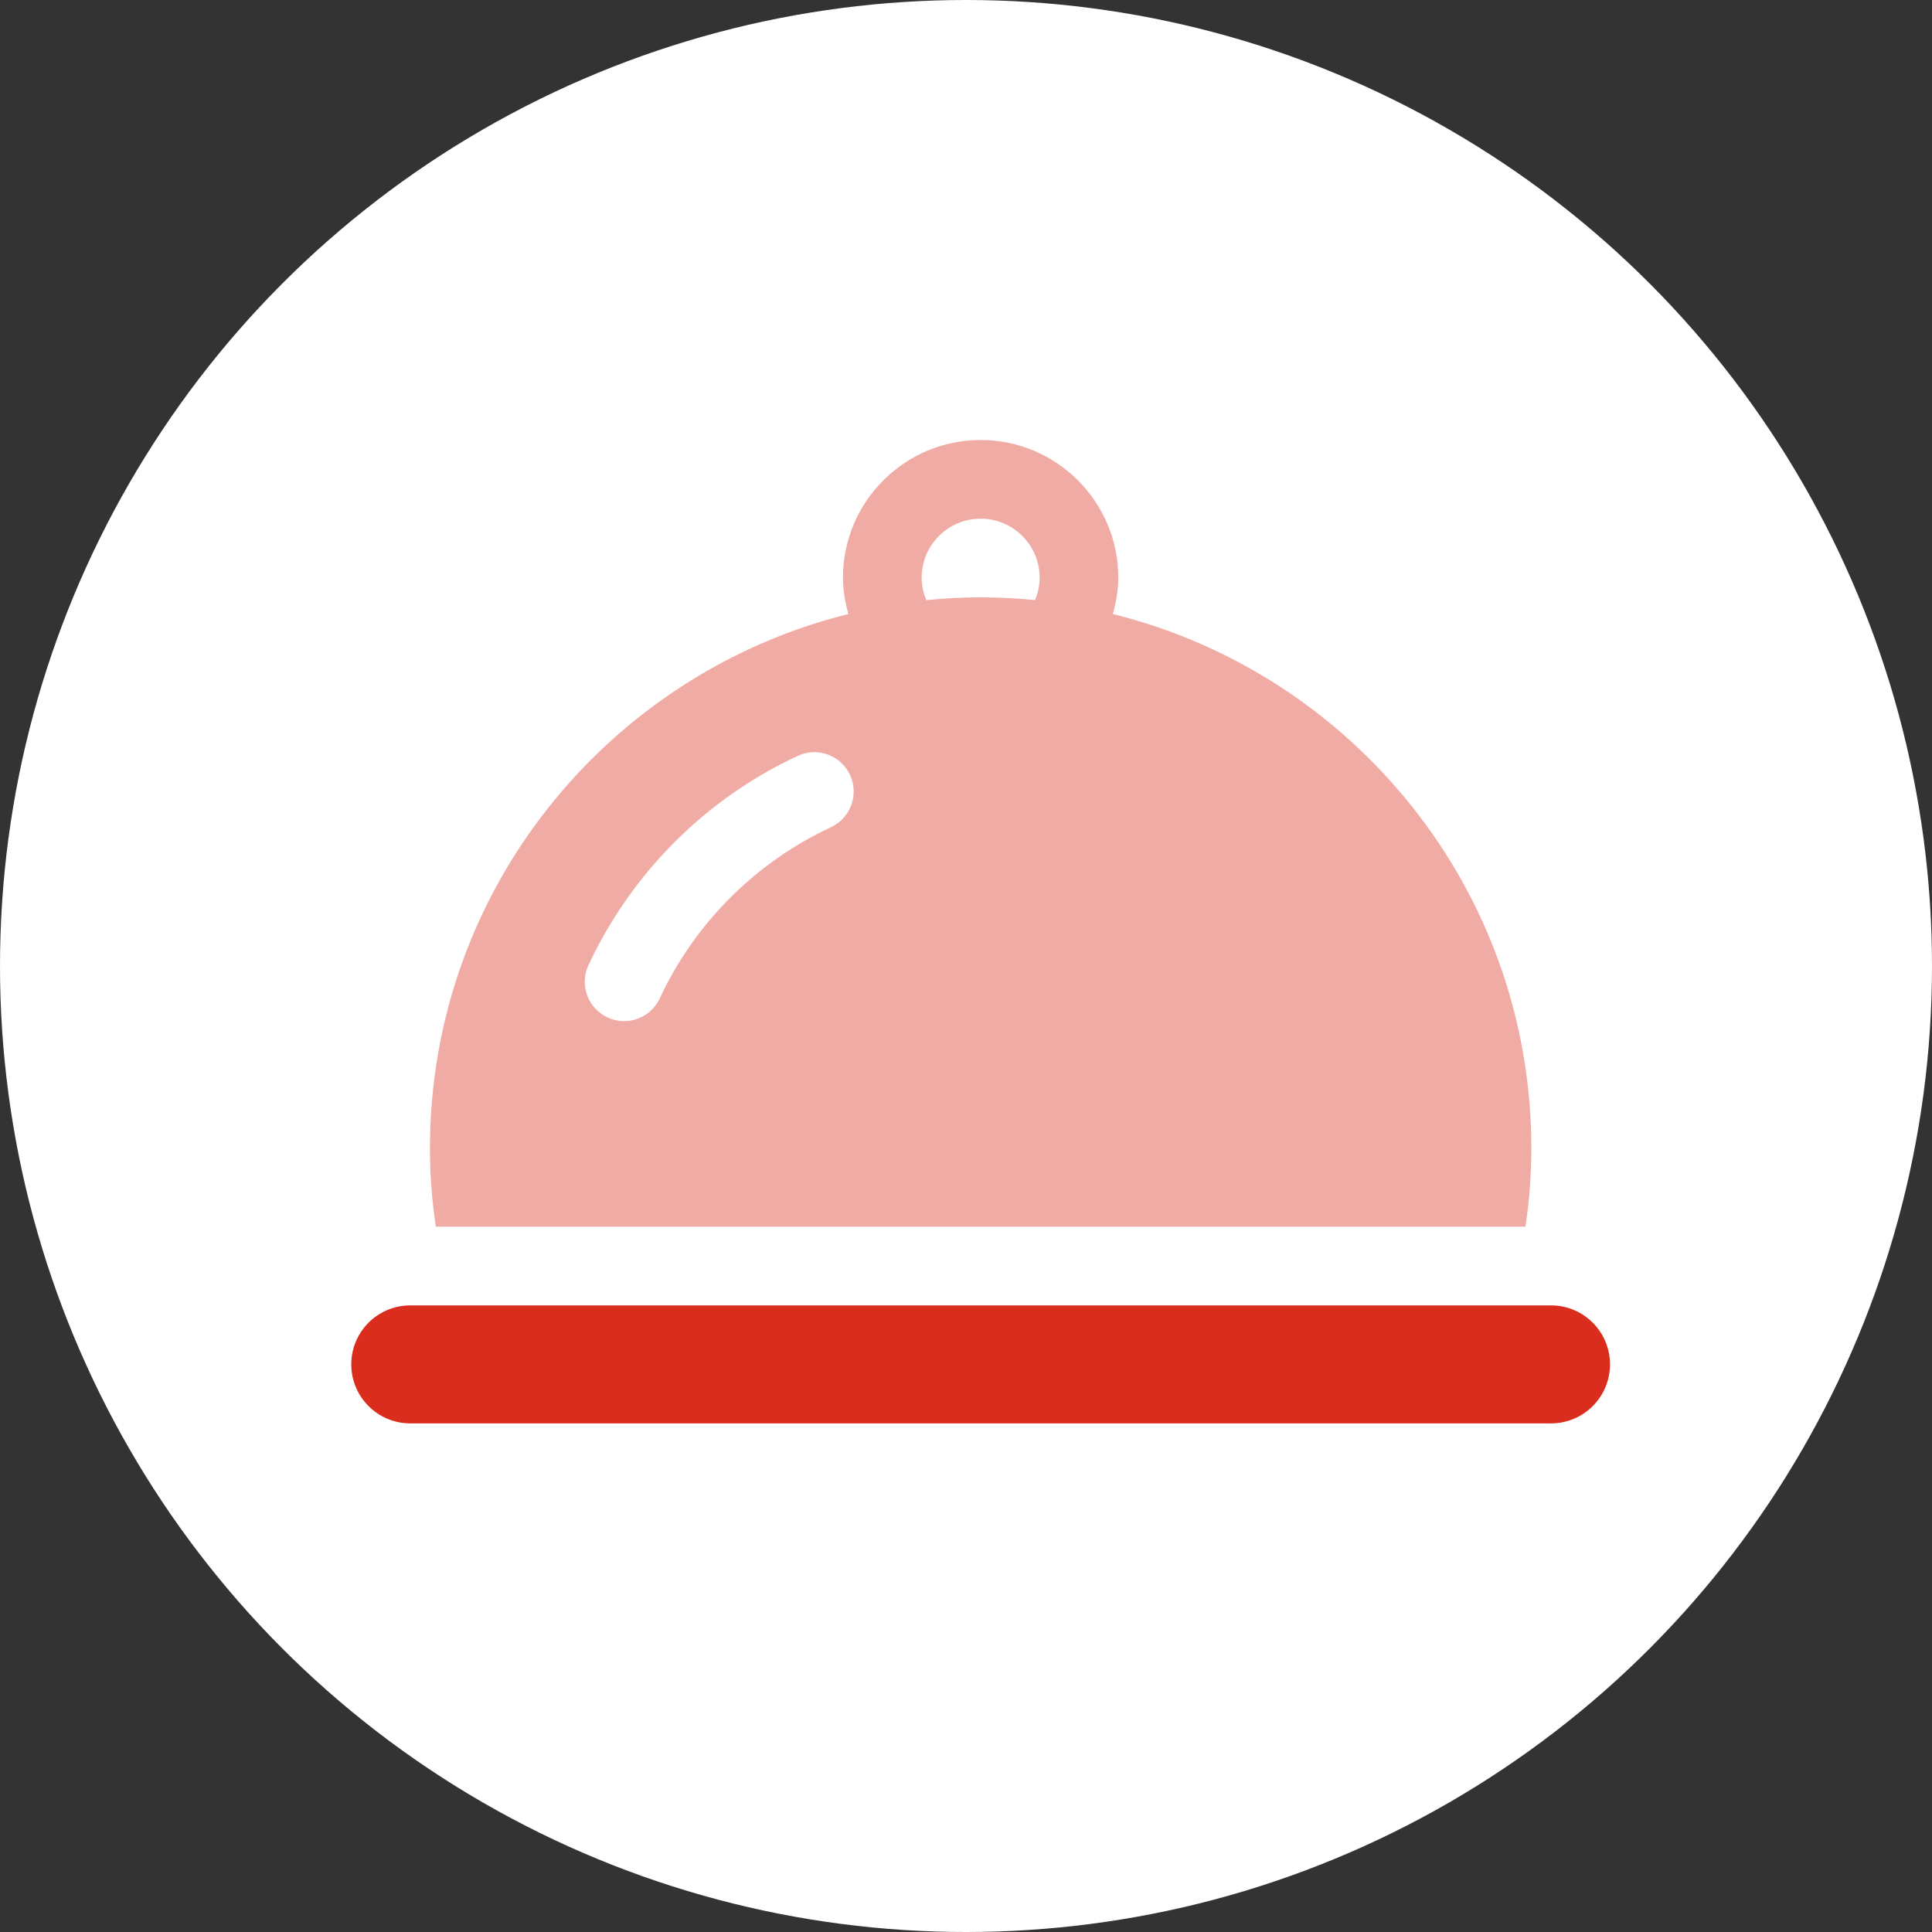 <?xml version="1.0" encoding="UTF-8"?> <svg xmlns="http://www.w3.org/2000/svg" width="66" height="66" viewBox="0 0 66 66" fill="none"><rect x="0" y="0" width="66" height="66" fill="#333333" stroke="none"/><g clip-path="url(#clip0_239_536)"><circle cx="33" cy="33" r="33" fill="white"></circle><path d="M52.984 44.594H14.016C12.902 44.594 12 45.496 12 46.609C12 47.723 12.902 48.625 14.016 48.625H52.984C54.098 48.625 55 47.723 55 46.609C55 45.496 54.098 44.594 52.984 44.594Z" fill="#DB2D1E"></path><path d="M38.019 20.977C38.128 20.574 38.203 20.16 38.203 19.734C38.203 17.141 36.093 15.031 33.5 15.031C30.907 15.031 28.797 17.141 28.797 19.734C28.797 20.162 28.871 20.576 28.981 20.977C20.787 23.009 14.688 30.405 14.688 39.219C14.688 40.119 14.755 41.019 14.889 41.906H52.111C52.245 41.019 52.312 40.119 52.312 39.219C52.312 30.405 46.213 23.009 38.019 20.977ZM28.388 28.258C27.106 28.856 25.95 29.666 24.947 30.667C23.945 31.668 23.134 32.827 22.538 34.107C22.309 34.596 21.826 34.884 21.319 34.884C21.128 34.884 20.936 34.843 20.752 34.756C20.08 34.443 19.788 33.644 20.103 32.97C20.834 31.405 21.823 29.99 23.046 28.766C24.271 27.542 25.686 26.551 27.252 25.822C27.923 25.507 28.724 25.797 29.037 26.472C29.351 27.144 29.06 27.943 28.388 28.258ZM35.357 20.5C34.746 20.44 34.126 20.406 33.5 20.406C32.874 20.406 32.254 20.44 31.643 20.5C31.545 20.261 31.484 20.005 31.484 19.734C31.484 18.623 32.389 17.719 33.5 17.719C34.611 17.719 35.516 18.623 35.516 19.734C35.516 20.005 35.455 20.261 35.357 20.5Z" fill="#DB2D1E" fill-opacity="0.4"></path></g><defs><clipPath id="clip0_239_536"><rect width="66" height="66" fill="white"></rect></clipPath></defs></svg> 